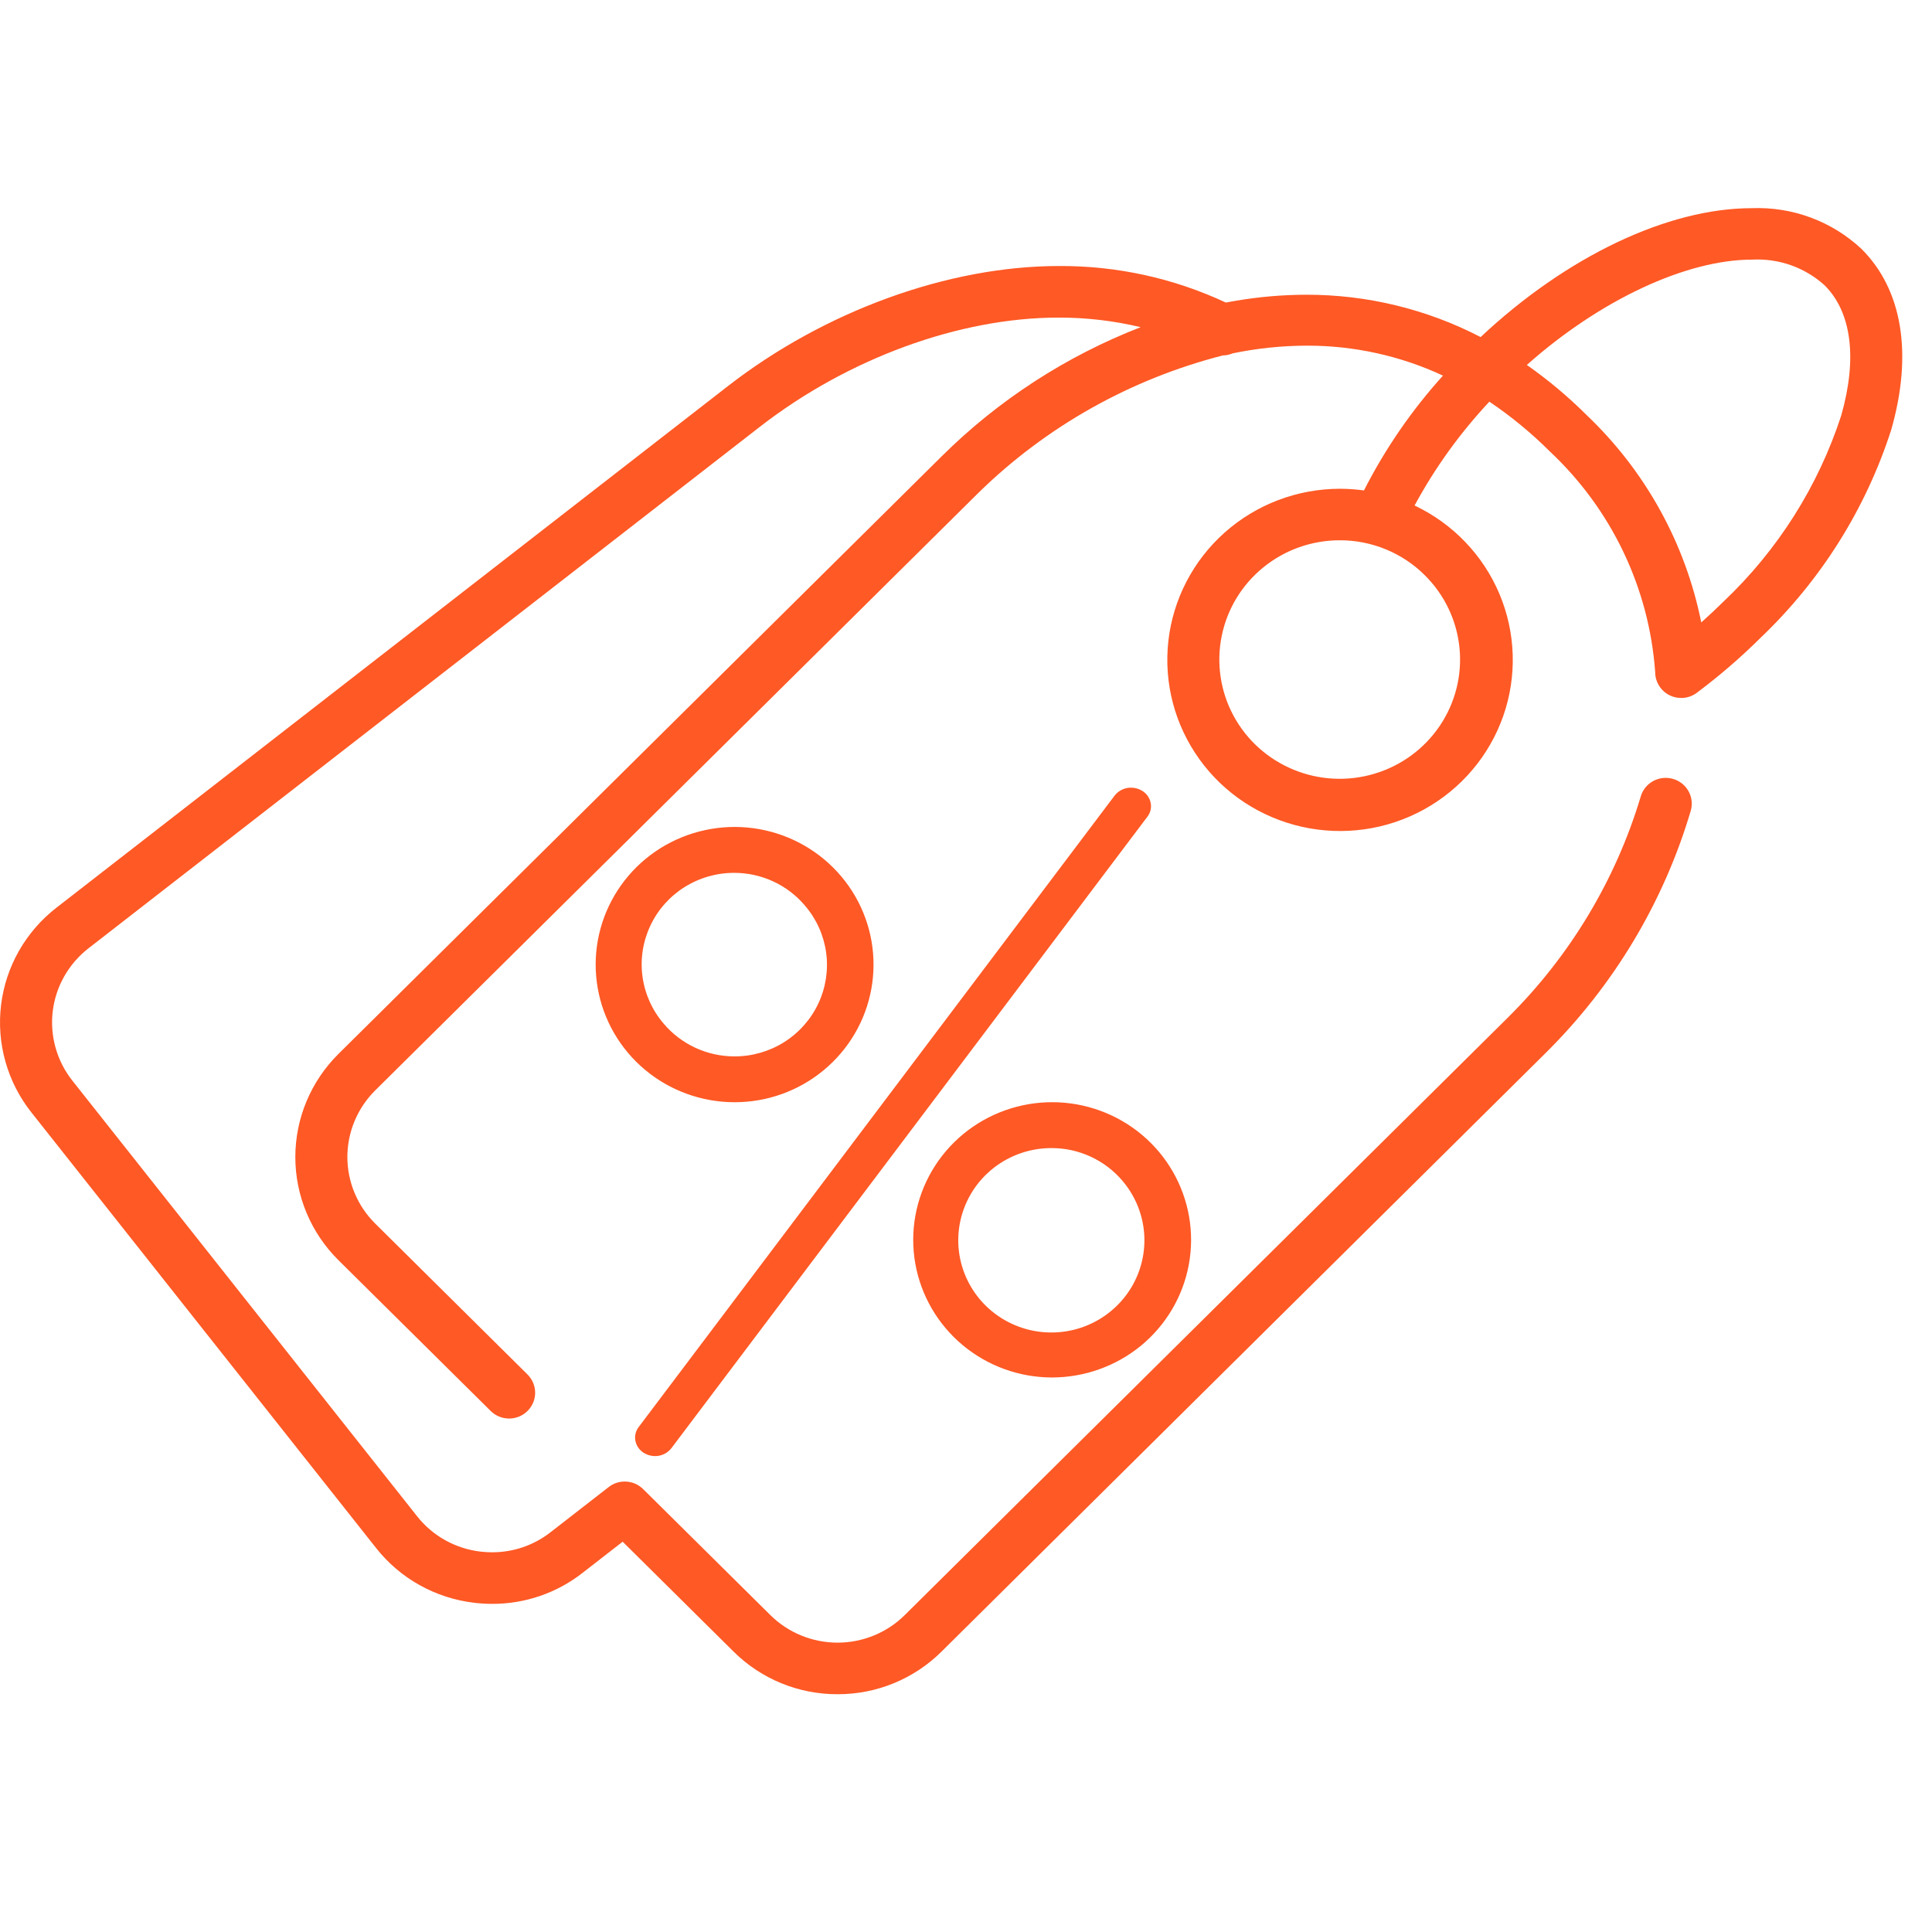 <svg width="65" height="65" viewBox="0 0 65 65" fill="none" xmlns="http://www.w3.org/2000/svg">
<path d="M28.178 57C27.528 57.002 26.883 56.876 26.282 56.629C25.681 56.382 25.136 56.02 24.677 55.563L20.949 51.869L19.605 52.913C18.739 53.594 17.665 53.963 16.56 53.96C16.358 53.96 16.156 53.948 15.956 53.924C15.309 53.848 14.685 53.646 14.118 53.33C13.551 53.014 13.053 52.589 12.653 52.081L1.056 37.426C0.654 36.919 0.358 36.339 0.183 35.719C0.008 35.098 -0.042 34.45 0.036 33.81C0.114 33.17 0.319 32.552 0.638 31.991C0.958 31.43 1.386 30.936 1.898 30.539L24.486 12.993C27.743 10.462 31.907 8.95 35.624 8.95C37.566 8.938 39.485 9.358 41.242 10.179C41.345 10.159 41.452 10.14 41.565 10.121C42.349 9.987 43.143 9.918 43.939 9.916C45.985 9.911 48.001 10.4 49.814 11.34C52.706 8.625 56.115 7.004 58.933 7.004C59.609 6.977 60.283 7.084 60.917 7.318C61.551 7.553 62.13 7.911 62.623 8.37C64.003 9.738 64.36 11.899 63.629 14.457C62.774 17.119 61.261 19.527 59.227 21.463C58.57 22.115 57.869 22.721 57.128 23.277C56.983 23.399 56.801 23.471 56.611 23.482H56.559C56.401 23.481 56.245 23.439 56.109 23.358L56.099 23.352C55.971 23.273 55.866 23.162 55.794 23.031C55.721 22.9 55.684 22.753 55.686 22.604C55.483 19.78 54.218 17.134 52.142 15.188C51.52 14.567 50.839 14.006 50.108 13.514C49.122 14.567 48.276 15.741 47.592 17.007C48.881 17.618 49.898 18.678 50.448 19.984C50.998 21.291 51.043 22.752 50.575 24.09C50.106 25.427 49.157 26.546 47.908 27.234C46.659 27.922 45.198 28.129 43.804 27.817C42.41 27.505 41.181 26.696 40.352 25.543C39.523 24.39 39.151 22.975 39.308 21.568C39.466 20.161 40.141 18.861 41.204 17.915C42.268 16.97 43.646 16.446 45.075 16.444C45.347 16.444 45.619 16.463 45.889 16.5C46.6 15.102 47.493 13.804 48.547 12.637C47.113 11.969 45.547 11.625 43.962 11.629C43.125 11.632 42.291 11.718 41.473 11.888C41.368 11.932 41.257 11.956 41.143 11.958C38.039 12.752 35.202 14.345 32.921 16.578L12.625 36.684C12.328 36.979 12.092 37.328 11.931 37.713C11.77 38.097 11.687 38.51 11.687 38.926C11.687 39.342 11.77 39.754 11.931 40.139C12.092 40.523 12.328 40.873 12.625 41.167L17.747 46.242C17.828 46.323 17.893 46.419 17.937 46.524C17.981 46.629 18.004 46.742 18.004 46.856C18.004 46.97 17.982 47.083 17.938 47.188C17.894 47.294 17.829 47.39 17.748 47.47C17.667 47.551 17.57 47.615 17.464 47.659C17.358 47.703 17.244 47.725 17.128 47.725C17.014 47.725 16.899 47.703 16.793 47.659C16.687 47.616 16.59 47.552 16.509 47.471L11.386 42.397C10.458 41.477 9.936 40.229 9.936 38.928C9.936 37.627 10.458 36.38 11.386 35.459L31.683 15.351C33.588 13.461 35.867 11.982 38.376 11.007C37.469 10.791 36.54 10.682 35.607 10.685C32.281 10.685 28.525 12.059 25.565 14.359L2.978 31.904C2.647 32.161 2.371 32.48 2.164 32.843C1.958 33.205 1.825 33.605 1.775 34.018C1.724 34.431 1.757 34.851 1.87 35.252C1.983 35.653 2.174 36.028 2.434 36.356L14.031 51.01C14.289 51.339 14.611 51.613 14.977 51.818C15.344 52.022 15.747 52.153 16.165 52.202C16.294 52.217 16.423 52.225 16.553 52.225C17.268 52.227 17.963 51.989 18.524 51.549L20.479 50.03C20.633 49.909 20.823 49.844 21.019 49.845C21.139 49.845 21.258 49.869 21.368 49.917C21.478 49.964 21.577 50.034 21.66 50.121L25.915 54.335C26.212 54.63 26.565 54.864 26.953 55.023C27.342 55.183 27.758 55.265 28.179 55.265C28.599 55.265 29.015 55.183 29.404 55.023C29.792 54.864 30.145 54.63 30.442 54.335L50.738 34.228C52.824 32.158 54.357 29.607 55.199 26.803C55.23 26.693 55.282 26.591 55.353 26.501C55.425 26.412 55.513 26.337 55.613 26.281C55.714 26.225 55.824 26.19 55.938 26.176C56.053 26.163 56.168 26.172 56.279 26.203C56.39 26.234 56.493 26.286 56.584 26.356C56.674 26.427 56.75 26.514 56.806 26.614C56.862 26.713 56.898 26.823 56.912 26.936C56.925 27.049 56.916 27.163 56.885 27.273C55.969 30.366 54.28 33.18 51.974 35.454L31.68 55.563C31.221 56.02 30.675 56.382 30.074 56.629C29.473 56.876 28.829 57.002 28.178 57V57ZM45.073 18.177C44.136 18.177 43.228 18.499 42.504 19.088C41.779 19.677 41.283 20.496 41.101 21.407C40.918 22.317 41.059 23.262 41.501 24.081C41.943 24.9 42.657 25.541 43.523 25.896C44.388 26.252 45.352 26.299 46.248 26.029C47.145 25.76 47.919 25.191 48.44 24.419C48.961 23.647 49.195 22.72 49.103 21.797C49.011 20.873 48.599 20.009 47.936 19.353C47.561 18.979 47.115 18.683 46.623 18.481C46.132 18.279 45.605 18.176 45.073 18.177V18.177ZM58.945 8.735C56.731 8.735 53.828 10.093 51.369 12.278C52.086 12.781 52.758 13.345 53.377 13.961C55.355 15.841 56.703 18.277 57.237 20.941C57.483 20.722 57.737 20.485 57.99 20.235C59.812 18.508 61.171 16.36 61.945 13.982C62.495 12.057 62.296 10.5 61.383 9.595C61.055 9.299 60.67 9.07 60.252 8.922C59.833 8.775 59.389 8.711 58.946 8.735L58.945 8.735ZM22.039 48.989C21.903 48.989 21.77 48.95 21.655 48.877C21.583 48.832 21.52 48.772 21.472 48.701C21.424 48.631 21.392 48.551 21.376 48.468C21.362 48.388 21.364 48.307 21.383 48.228C21.402 48.15 21.438 48.076 21.487 48.012L37.5 26.767C37.565 26.683 37.649 26.615 37.745 26.569C37.841 26.522 37.946 26.499 38.053 26.5C38.188 26.5 38.321 26.538 38.435 26.611C38.508 26.656 38.571 26.716 38.619 26.787C38.667 26.857 38.7 26.937 38.715 27.021C38.73 27.1 38.727 27.182 38.708 27.26C38.689 27.338 38.653 27.412 38.604 27.476L22.588 48.723C22.523 48.806 22.439 48.874 22.344 48.92C22.248 48.966 22.143 48.99 22.037 48.989H22.039ZM35.391 46.344C34.291 46.342 33.227 45.956 32.386 45.254C31.546 44.552 30.981 43.579 30.793 42.506C30.605 41.432 30.805 40.328 31.357 39.386C31.91 38.444 32.78 37.725 33.815 37.356C34.849 36.987 35.982 36.991 37.014 37.368C38.046 37.744 38.911 38.469 39.456 39.415C40.002 40.361 40.194 41.467 39.998 42.539C39.802 43.611 39.231 44.58 38.385 45.276C37.542 45.966 36.482 46.343 35.389 46.344H35.391ZM35.386 38.626C34.673 38.623 33.979 38.861 33.421 39.301C32.863 39.741 32.473 40.357 32.316 41.047C32.159 41.736 32.245 42.458 32.559 43.093C32.873 43.728 33.396 44.237 34.042 44.537C34.688 44.837 35.418 44.91 36.111 44.743C36.805 44.576 37.419 44.179 37.854 43.618C38.289 43.058 38.517 42.367 38.502 41.66C38.486 40.954 38.227 40.273 37.768 39.732C37.477 39.386 37.112 39.108 36.7 38.917C36.288 38.725 35.839 38.626 35.384 38.626H35.386ZM24.707 37.083C23.608 37.081 22.544 36.696 21.703 35.994C20.862 35.292 20.298 34.319 20.11 33.245C19.921 32.172 20.121 31.067 20.674 30.125C21.226 29.183 22.096 28.465 23.131 28.096C24.166 27.727 25.298 27.73 26.33 28.107C27.362 28.483 28.227 29.208 28.773 30.154C29.319 31.1 29.51 32.206 29.314 33.278C29.118 34.35 28.547 35.319 27.701 36.015C26.86 36.708 25.801 37.086 24.707 37.083V37.083ZM24.703 29.366C24.109 29.365 23.528 29.532 23.027 29.848C22.527 30.163 22.128 30.614 21.878 31.148C21.628 31.681 21.537 32.273 21.616 32.856C21.696 33.439 21.941 33.987 22.325 34.435C22.616 34.781 22.981 35.059 23.392 35.25C23.804 35.441 24.253 35.541 24.708 35.541C25.301 35.543 25.883 35.376 26.383 35.06C26.884 34.744 27.283 34.293 27.533 33.76C27.783 33.227 27.874 32.634 27.795 32.051C27.715 31.468 27.469 30.92 27.085 30.472C26.794 30.126 26.43 29.847 26.018 29.656C25.606 29.465 25.156 29.366 24.701 29.366H24.703Z" fill="#FF5925"/>
</svg>
